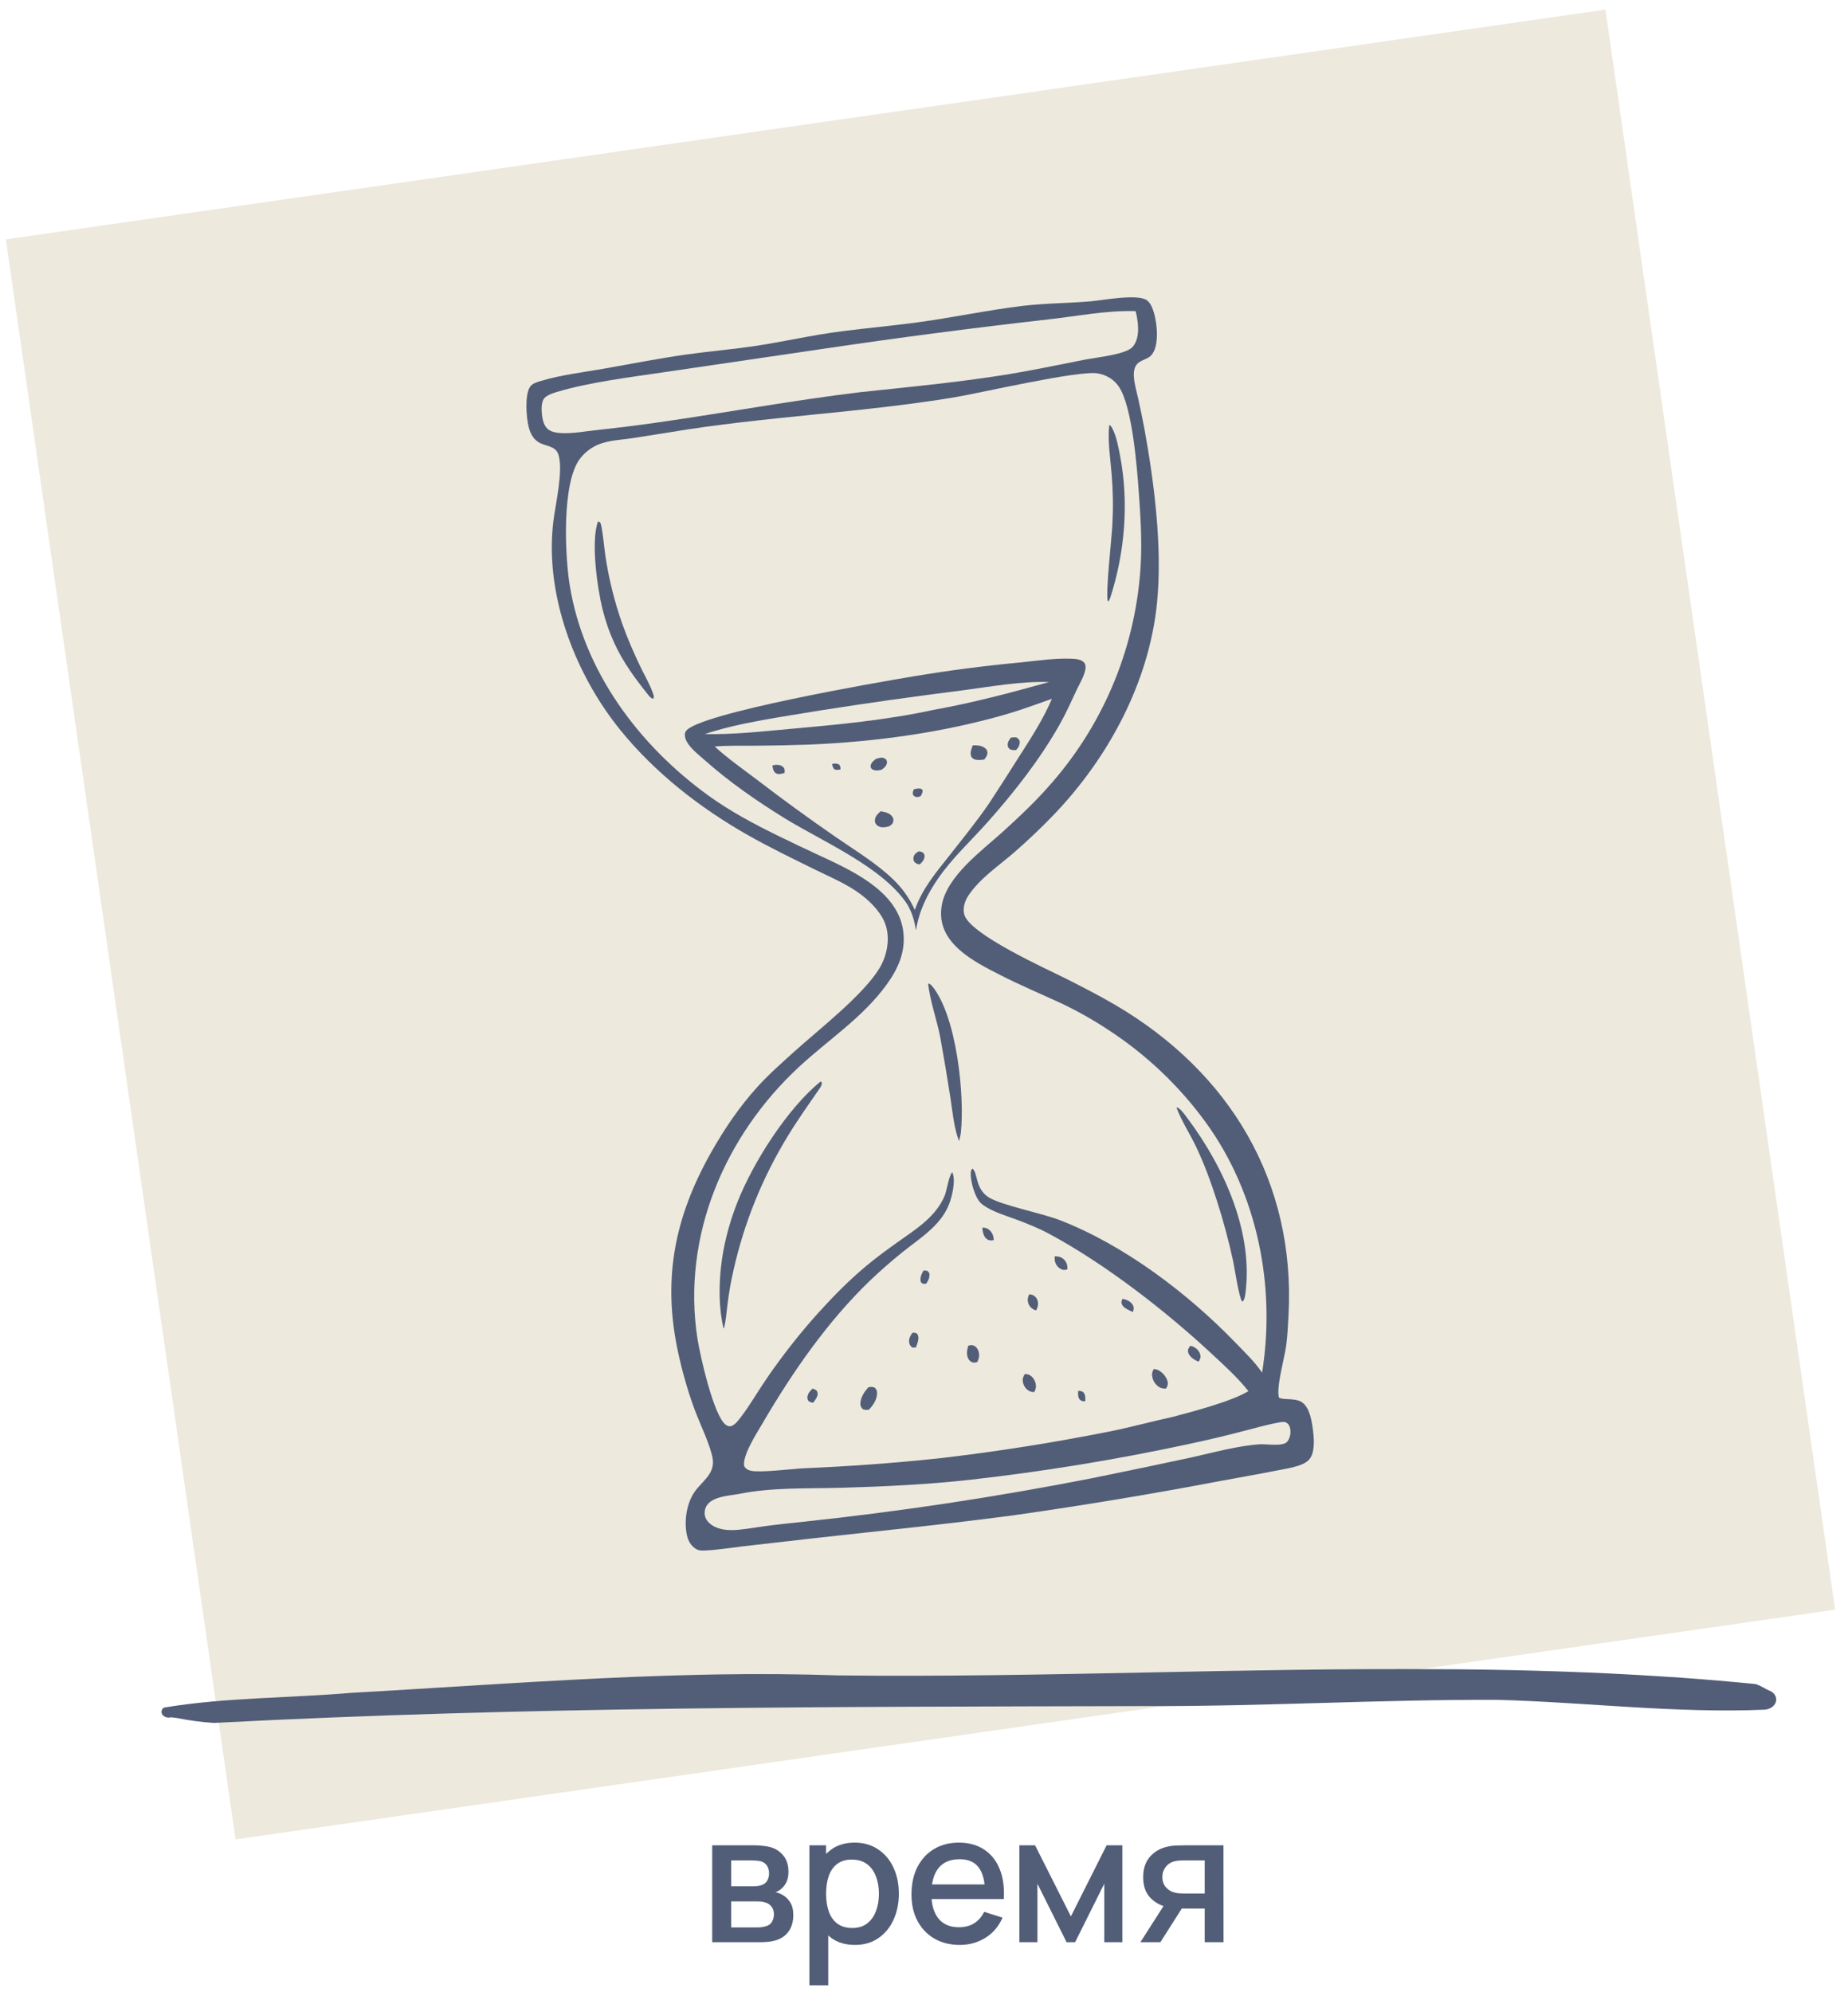 <?xml version="1.0" encoding="UTF-8"?> <svg xmlns="http://www.w3.org/2000/svg" width="103" height="111" viewBox="0 0 103 111" fill="none"><g clip-path="url(#clip0_466_2820)"><path d="M0.327 13.337L89.481 0.537L102.282 89.691L13.128 102.491L0.327 13.337Z" fill="#EDE9DD"></path><path d="M44.914 18.778C46.976 18.378 49.06 18.244 51.137 17.962C53.099 17.697 55.041 17.279 57.006 17.043C58.273 16.891 59.532 16.899 60.798 16.789C61.468 16.73 63.371 16.365 63.909 16.721C64.264 16.956 64.398 17.703 64.449 18.105C64.516 18.628 64.53 19.621 64.012 19.921C63.79 20.049 63.49 20.119 63.336 20.335C63.224 20.491 63.189 20.714 63.194 20.901C63.204 21.335 63.343 21.781 63.437 22.204C63.559 22.756 63.673 23.31 63.78 23.866C64.335 26.904 64.794 30.526 64.487 33.597C64.044 38.018 61.784 42.212 58.741 45.389C58.045 46.116 57.29 46.83 56.531 47.491C55.666 48.244 54.641 48.916 53.989 49.878C53.784 50.182 53.65 50.57 53.739 50.939C54.011 52.062 58.414 54.02 59.499 54.572C60.401 55.031 61.312 55.496 62.184 56.009C68.539 59.747 72.213 65.829 71.817 73.283C71.787 73.847 71.761 74.421 71.686 74.98C71.591 75.685 71.127 77.274 71.282 77.87C71.498 78.026 72.159 77.876 72.547 78.121C72.886 78.334 73.03 78.825 73.102 79.197C73.205 79.736 73.36 80.794 73.013 81.266C72.855 81.481 72.574 81.604 72.327 81.681C71.912 81.81 71.462 81.876 71.036 81.961C70.033 82.16 69.027 82.331 68.022 82.519C64.222 83.242 60.408 83.875 56.579 84.419C52.849 84.921 49.106 85.291 45.367 85.709L41.429 86.158C40.712 86.242 39.974 86.365 39.254 86.394C39.071 86.401 38.938 86.398 38.778 86.298C38.511 86.132 38.356 85.853 38.289 85.552C38.108 84.74 38.274 83.682 38.787 83.025C39.031 82.712 39.35 82.445 39.556 82.104C39.702 81.862 39.765 81.599 39.728 81.318C39.639 80.631 39.003 79.309 38.743 78.613C38.395 77.681 38.11 76.73 37.887 75.76C36.871 71.502 37.518 67.932 39.669 64.151C40.401 62.865 41.219 61.66 42.215 60.561C42.839 59.873 43.542 59.251 44.231 58.63C45.618 57.378 48.114 55.446 49.016 53.951C49.418 53.284 49.602 52.418 49.396 51.655C49.203 50.939 48.583 50.297 48.008 49.858C47.24 49.271 46.29 48.879 45.427 48.454C44.161 47.831 42.892 47.219 41.666 46.522C39.002 45.008 36.502 43.058 34.566 40.667C32.297 37.867 30.732 34.052 30.755 30.422C30.758 29.955 30.788 29.49 30.845 29.026C30.962 28.075 31.403 26.229 31.128 25.341C30.97 24.833 30.434 24.88 30.045 24.656C29.723 24.471 29.568 24.166 29.474 23.819C29.331 23.29 29.237 22.016 29.542 21.554C29.667 21.363 29.932 21.291 30.14 21.228C31.258 20.89 32.483 20.749 33.635 20.547C35.174 20.278 36.7 19.972 38.248 19.754C39.487 19.579 40.737 19.476 41.975 19.296C42.957 19.153 43.936 18.954 44.914 18.778Z" fill="#525E78"></path><path d="M37.338 24.085C42.6 23.204 47.96 23.01 53.222 22.134C54.648 21.896 60.112 20.625 61.179 20.805C61.66 20.887 62.077 21.133 62.355 21.537C63.124 22.661 63.379 26.14 63.477 27.507C63.569 28.793 63.649 30.083 63.583 31.372C63.576 31.512 63.567 31.652 63.557 31.792C63.547 31.932 63.535 32.071 63.522 32.211C63.509 32.35 63.494 32.489 63.478 32.629C63.462 32.768 63.445 32.907 63.426 33.046C63.407 33.184 63.387 33.323 63.365 33.462C63.343 33.6 63.32 33.738 63.295 33.876C63.271 34.014 63.245 34.152 63.217 34.289C63.19 34.426 63.161 34.563 63.13 34.7C63.1 34.837 63.068 34.973 63.035 35.109C63.002 35.246 62.967 35.381 62.931 35.517C62.895 35.652 62.858 35.787 62.819 35.922C62.78 36.056 62.74 36.191 62.698 36.324C62.657 36.458 62.614 36.592 62.569 36.724C62.525 36.857 62.479 36.99 62.432 37.122C62.385 37.254 62.337 37.385 62.287 37.516C62.237 37.647 62.186 37.777 62.133 37.907C62.08 38.037 62.026 38.166 61.971 38.295C61.916 38.424 61.859 38.552 61.802 38.68C61.744 38.807 61.684 38.934 61.624 39.06C61.563 39.187 61.502 39.312 61.438 39.438C61.375 39.563 61.311 39.687 61.245 39.811C61.179 39.935 61.112 40.058 61.044 40.18C60.976 40.302 60.906 40.424 60.835 40.545C60.764 40.666 60.692 40.786 60.619 40.905C60.546 41.025 60.471 41.143 60.395 41.261C60.32 41.379 60.243 41.496 60.164 41.612C60.086 41.728 60.007 41.844 59.926 41.958C59.846 42.073 59.764 42.187 59.681 42.3C59.598 42.413 59.514 42.525 59.428 42.636C59.343 42.747 59.257 42.857 59.169 42.966C59.081 43.076 58.993 43.184 58.903 43.292C58.813 43.399 58.722 43.506 58.63 43.611C57.809 44.569 56.865 45.46 55.932 46.309C54.741 47.395 52.752 48.812 52.484 50.479C52.154 52.533 54.269 53.573 55.782 54.344C56.875 54.901 57.992 55.371 59.105 55.884C60.024 56.316 60.907 56.812 61.754 57.372C62.019 57.544 62.281 57.722 62.538 57.907C62.796 58.091 63.049 58.282 63.298 58.478C63.546 58.674 63.79 58.875 64.03 59.083C64.269 59.29 64.504 59.503 64.733 59.721C64.963 59.939 65.187 60.162 65.406 60.391C65.626 60.619 65.84 60.852 66.048 61.091C66.257 61.329 66.459 61.572 66.657 61.82C66.854 62.068 67.046 62.32 67.231 62.576C70.097 66.546 71.112 71.689 70.344 76.482C69.928 75.872 69.367 75.337 68.855 74.807C66.186 72.048 62.66 69.377 59.065 67.983C58.084 67.603 55.797 67.15 55.11 66.717C54.336 66.23 54.511 65.336 54.197 65.112C54.129 65.179 54.115 65.239 54.108 65.333C54.072 65.803 54.347 66.8 54.731 67.095C55.272 67.511 56.017 67.715 56.647 67.952C57.265 68.184 57.884 68.431 58.466 68.743C61.593 70.419 64.98 73.05 67.579 75.472C68.276 76.121 68.989 76.765 69.581 77.513C68.666 78.078 66.476 78.653 65.383 78.943C64.194 79.202 63.022 79.527 61.826 79.764C58.664 80.394 55.483 80.894 52.28 81.264C49.798 81.524 47.31 81.706 44.816 81.81C44.151 81.844 42.394 82.064 41.867 81.953C41.688 81.916 41.579 81.85 41.479 81.698C41.352 81.121 42.215 79.795 42.523 79.268C44.179 76.437 46.136 73.613 48.511 71.335C49.074 70.799 49.658 70.288 50.263 69.8C51.22 69.022 52.407 68.325 52.884 67.131C53.067 66.674 53.281 65.791 53.081 65.319C52.911 65.412 52.755 66.378 52.657 66.613C52.155 67.818 51.036 68.495 50.015 69.223C49.411 69.653 48.815 70.088 48.247 70.565C47.304 71.357 46.449 72.223 45.624 73.135C44.581 74.287 43.598 75.546 42.718 76.828C42.232 77.535 41.805 78.294 41.281 78.975C41.147 79.149 40.963 79.4 40.743 79.463C40.634 79.495 40.539 79.449 40.452 79.387C39.779 78.908 39.015 75.508 38.872 74.581C37.995 68.899 40.381 63.297 44.534 59.446C46.17 57.929 48.073 56.708 49.403 54.88C50.08 53.95 50.518 52.96 50.328 51.79C49.971 49.594 47.383 48.465 45.595 47.63C44.836 47.279 44.082 46.92 43.331 46.552C42 45.9 40.681 45.195 39.478 44.324C35.597 41.516 32.527 37.398 31.752 32.6C31.481 30.921 31.312 26.908 32.317 25.569C32.351 25.525 32.386 25.481 32.422 25.439C32.458 25.397 32.495 25.357 32.535 25.317C32.573 25.278 32.614 25.239 32.655 25.203C32.697 25.166 32.739 25.131 32.783 25.097C32.827 25.063 32.872 25.03 32.918 25C32.964 24.969 33.011 24.939 33.059 24.912C33.108 24.884 33.157 24.858 33.206 24.833C33.256 24.809 33.307 24.786 33.358 24.765C33.941 24.527 34.622 24.509 35.24 24.417L37.338 24.085Z" fill="#EDE9DD"></path><path d="M50.935 37.682C52.93 37.35 54.935 37.091 56.949 36.903C57.842 36.813 58.779 36.669 59.676 36.702C59.924 36.71 60.282 36.725 60.444 36.944C60.682 37.266 60.183 38.068 60.028 38.401C59.723 39.055 59.427 39.717 59.073 40.346C57.974 42.301 56.53 44.14 55.041 45.813C54.126 46.84 53.073 47.809 52.292 48.941C51.665 49.85 51.228 50.752 51.051 51.843C50.968 51.302 50.844 50.871 50.57 50.391C49.194 48.303 45.846 46.895 43.725 45.587C42.199 44.646 40.643 43.567 39.301 42.375C38.944 42.057 38.38 41.635 38.213 41.179C38.162 41.041 38.145 40.872 38.228 40.743C38.864 39.754 49.031 37.996 50.935 37.682Z" fill="#525E78"></path><path d="M39.832 41.594C40.549 41.535 41.278 41.557 41.998 41.553C43.049 41.546 44.1 41.524 45.151 41.486C48.835 41.327 52.584 40.818 56.132 39.784C56.973 39.539 57.801 39.226 58.629 38.938C58.138 40.098 57.419 41.192 56.742 42.25C56.209 43.096 55.669 43.938 55.121 44.774C54.453 45.747 53.707 46.664 52.978 47.592C52.191 48.593 51.416 49.479 50.988 50.701C50.694 50.054 50.297 49.496 49.785 49.002C48.831 48.084 47.626 47.366 46.542 46.612C45.075 45.601 43.635 44.554 42.222 43.469C41.417 42.861 40.578 42.273 39.832 41.594Z" fill="#EDE9DD"></path><path d="M49.083 45.202C49.331 45.249 49.586 45.287 49.739 45.514C49.799 45.603 49.81 45.701 49.779 45.805C49.74 45.935 49.633 45.992 49.524 46.055C49.443 46.071 49.362 46.086 49.281 46.095C49.13 46.112 48.967 46.07 48.858 45.96C48.781 45.882 48.752 45.784 48.765 45.676C48.791 45.466 48.935 45.337 49.083 45.202Z" fill="#525E78"></path><path d="M54.219 41.531C54.435 41.523 54.655 41.529 54.845 41.645C54.94 41.702 55.016 41.781 55.032 41.895C55.056 42.062 54.958 42.192 54.863 42.316C54.718 42.348 54.561 42.354 54.414 42.337C54.289 42.322 54.216 42.267 54.138 42.171C54.052 41.936 54.132 41.756 54.219 41.531Z" fill="#525E78"></path><path d="M48.821 42.285C48.912 42.26 49.014 42.226 49.108 42.217C49.228 42.206 49.292 42.248 49.386 42.316C49.418 42.386 49.448 42.42 49.437 42.5C49.408 42.689 49.28 42.779 49.139 42.89C48.925 42.934 48.787 42.967 48.59 42.852C48.552 42.791 48.52 42.766 48.525 42.691C48.539 42.498 48.683 42.397 48.821 42.285Z" fill="#525E78"></path><path d="M56.337 41.102C56.446 41.081 56.533 41.076 56.644 41.085C56.758 41.155 56.771 41.173 56.834 41.29C56.844 41.512 56.783 41.626 56.637 41.79C56.52 41.797 56.391 41.811 56.287 41.74C56.227 41.699 56.186 41.646 56.172 41.575C56.134 41.384 56.233 41.25 56.337 41.102Z" fill="#525E78"></path><path d="M51.216 47.434C51.331 47.451 51.385 47.466 51.477 47.539C51.51 47.609 51.54 47.643 51.532 47.724C51.512 47.924 51.397 48.038 51.256 48.167C51.159 48.148 51.048 48.118 50.98 48.041C50.913 47.966 50.893 47.857 50.916 47.761C50.958 47.588 51.071 47.513 51.216 47.434Z" fill="#525E78"></path><path d="M43.051 42.647C43.109 42.635 43.168 42.624 43.226 42.618C43.365 42.604 43.557 42.635 43.655 42.743C43.757 42.856 43.734 42.928 43.728 43.066C43.581 43.112 43.398 43.173 43.251 43.087C43.094 42.996 43.075 42.807 43.051 42.647Z" fill="#525E78"></path><path d="M50.937 43.977C51.042 43.957 51.166 43.922 51.273 43.938C51.364 43.952 51.376 43.972 51.426 44.041C51.43 44.175 51.37 44.259 51.305 44.37C51.252 44.385 51.185 44.409 51.128 44.411C51.011 44.415 50.962 44.37 50.887 44.291C50.856 44.156 50.886 44.1 50.937 43.977Z" fill="#525E78"></path><path d="M46.383 42.561C46.533 42.54 46.628 42.529 46.767 42.596C46.846 42.715 46.845 42.73 46.844 42.873C46.709 42.898 46.623 42.92 46.493 42.857C46.409 42.759 46.4 42.683 46.383 42.561Z" fill="#525E78"></path><path d="M45.74 39.582C48.355 39.172 50.975 38.802 53.6 38.472C55.18 38.268 56.875 37.948 58.471 38.004C56.347 38.594 54.205 39.166 52.034 39.553C49.405 40.125 46.703 40.377 44.027 40.616C42.457 40.756 40.866 40.938 39.288 40.902C41.18 40.259 43.733 39.922 45.74 39.582Z" fill="#EDE9DD"></path><path d="M45.74 60.258L45.804 60.321C45.81 60.483 45.734 60.575 45.644 60.705C45.062 61.551 44.464 62.39 43.929 63.267C43.751 63.558 43.579 63.852 43.413 64.149C43.246 64.447 43.086 64.748 42.933 65.052C42.779 65.356 42.632 65.663 42.491 65.974C42.35 66.284 42.215 66.597 42.088 66.913C41.96 67.229 41.838 67.547 41.724 67.868C41.609 68.189 41.501 68.513 41.4 68.838C41.298 69.164 41.204 69.491 41.117 69.82C41.029 70.15 40.948 70.481 40.874 70.814C40.736 71.415 40.63 72.023 40.554 72.635C40.496 73.075 40.466 73.539 40.362 73.969C40.359 73.982 40.356 73.996 40.352 74.009L40.319 73.993C40.068 72.907 40.065 71.72 40.183 70.616C40.315 69.376 40.655 68.1 41.117 66.942C41.996 64.738 43.898 61.748 45.74 60.258Z" fill="#525E78"></path><path d="M65.569 61.705C65.582 61.706 65.596 61.706 65.609 61.709C65.793 61.753 66.063 62.147 66.174 62.294C68.214 65.016 69.893 68.69 69.403 72.151C69.394 72.202 69.386 72.256 69.37 72.306C69.338 72.406 69.319 72.485 69.226 72.535L69.248 72.5L69.236 72.531C69.055 72.311 68.811 70.643 68.728 70.26C68.483 69.137 68.186 68.028 67.835 66.934C67.494 65.873 67.112 64.817 66.624 63.813C66.292 63.13 65.855 62.456 65.586 61.749C65.58 61.734 65.575 61.719 65.569 61.705Z" fill="#525E78"></path><path d="M33.331 29.053C33.387 29.077 33.432 29.08 33.463 29.137C33.57 29.334 33.695 30.687 33.746 31.001C33.842 31.639 33.969 32.272 34.125 32.899C34.281 33.526 34.467 34.144 34.681 34.754C34.976 35.586 35.324 36.383 35.708 37.179C35.938 37.657 36.231 38.148 36.401 38.651C36.438 38.759 36.457 38.821 36.419 38.932C36.3 38.919 36.27 38.865 36.184 38.789C35.443 37.866 34.742 36.929 34.246 35.846C34.105 35.539 33.978 35.225 33.867 34.906C33.756 34.586 33.66 34.262 33.58 33.934C33.299 32.797 32.916 30.167 33.331 29.053Z" fill="#525E78"></path><path d="M61.826 23.675C61.909 23.724 61.946 23.773 61.99 23.856C62.23 24.318 62.336 24.91 62.433 25.421C62.927 28.03 62.693 30.813 61.873 33.332C61.852 33.388 61.819 33.447 61.792 33.501L61.74 33.487C61.618 32.987 61.959 30.031 61.998 29.245C62.05 28.312 62.037 27.379 61.96 26.447C61.891 25.545 61.724 24.576 61.826 23.675Z" fill="#525E78"></path><path d="M51.727 54.797C51.838 54.824 51.892 54.87 51.963 54.957C53.313 56.603 53.778 61.024 53.554 63.117C53.534 63.271 53.486 63.431 53.452 63.583C53.162 62.822 53.095 61.955 52.97 61.153C52.797 60.038 52.61 58.925 52.409 57.814C52.217 56.81 51.842 55.808 51.727 54.797Z" fill="#525E78"></path><path d="M48.407 77.295C48.546 77.274 48.627 77.258 48.759 77.324C48.844 77.412 48.874 77.463 48.883 77.587C48.907 77.944 48.665 78.31 48.426 78.549C48.293 78.563 48.224 78.569 48.095 78.518C47.996 78.423 47.952 78.353 47.953 78.211C47.954 77.878 48.184 77.525 48.407 77.295Z" fill="#525E78"></path><path d="M64.305 76.281C64.39 76.293 64.475 76.301 64.552 76.341C64.791 76.463 65.005 76.705 65.073 76.966C65.117 77.134 65.074 77.233 64.986 77.375C64.877 77.368 64.757 77.365 64.657 77.314C64.455 77.21 64.3 77.009 64.24 76.791C64.184 76.586 64.206 76.467 64.305 76.281Z" fill="#525E78"></path><path d="M57.12 76.56C57.194 76.563 57.265 76.567 57.335 76.595C57.51 76.663 57.648 76.841 57.702 77.017C57.766 77.227 57.746 77.375 57.647 77.567C57.546 77.562 57.458 77.555 57.365 77.505C57.344 77.493 57.323 77.48 57.302 77.466C57.282 77.451 57.262 77.436 57.243 77.42C57.225 77.403 57.207 77.386 57.19 77.368C57.173 77.35 57.157 77.33 57.142 77.311C57.127 77.29 57.113 77.27 57.101 77.248C57.088 77.227 57.076 77.205 57.066 77.182C57.056 77.16 57.047 77.136 57.039 77.113C57.031 77.089 57.024 77.065 57.019 77.041C56.976 76.842 57.015 76.73 57.12 76.56Z" fill="#525E78"></path><path d="M53.967 74.982C54.085 74.952 54.166 74.93 54.285 74.981C54.393 75.026 54.486 75.144 54.524 75.252C54.608 75.491 54.579 75.671 54.468 75.891C54.381 75.916 54.29 75.939 54.201 75.911C54.084 75.873 54.012 75.789 53.96 75.684C53.851 75.466 53.902 75.202 53.967 74.982Z" fill="#525E78"></path><path d="M66.348 74.987C66.402 75 66.455 75.011 66.505 75.035C66.686 75.122 66.839 75.266 66.894 75.463C66.941 75.629 66.89 75.732 66.809 75.87C66.721 75.838 66.637 75.803 66.558 75.751C66.405 75.649 66.231 75.494 66.215 75.296C66.204 75.147 66.265 75.095 66.348 74.987Z" fill="#525E78"></path><path d="M58.785 69.999C58.993 69.996 59.164 70.038 59.313 70.19C59.465 70.345 59.502 70.519 59.492 70.728C59.441 70.74 59.364 70.763 59.309 70.761C59.181 70.756 59.036 70.671 58.952 70.574C58.795 70.393 58.773 70.233 58.785 69.999Z" fill="#525E78"></path><path d="M57.359 72.121C57.409 72.126 57.478 72.128 57.526 72.145C57.543 72.151 57.558 72.158 57.574 72.165C57.59 72.173 57.605 72.181 57.619 72.19C57.634 72.199 57.648 72.209 57.662 72.219C57.675 72.23 57.688 72.241 57.7 72.253C57.713 72.265 57.724 72.278 57.736 72.291C57.747 72.304 57.757 72.318 57.767 72.332C57.776 72.347 57.785 72.362 57.793 72.377C57.801 72.392 57.808 72.408 57.814 72.424C57.896 72.632 57.848 72.819 57.756 73.011C57.71 73.003 57.71 73.005 57.66 72.984C57.505 72.922 57.375 72.792 57.32 72.635C57.254 72.447 57.281 72.298 57.359 72.121Z" fill="#525E78"></path><path d="M50.853 74.264C50.916 74.256 50.958 74.255 51.021 74.267C51.092 74.282 51.125 74.322 51.157 74.389C51.248 74.581 51.122 74.905 51.043 75.084C50.98 75.087 50.914 75.083 50.85 75.082C50.76 75.016 50.706 74.956 50.681 74.842C50.633 74.62 50.727 74.436 50.853 74.264Z" fill="#525E78"></path><path d="M45.289 77.373C45.321 77.382 45.359 77.393 45.389 77.407C45.487 77.45 45.536 77.482 45.565 77.592C45.616 77.785 45.429 78.021 45.319 78.161C45.19 78.134 45.142 78.134 45.043 78.043C45.013 77.968 44.989 77.909 45.002 77.827C45.032 77.638 45.15 77.494 45.289 77.373Z" fill="#525E78"></path><path d="M51.465 70.8C51.502 70.797 51.571 70.789 51.607 70.794C51.715 70.808 51.739 70.863 51.797 70.944C51.831 71.181 51.751 71.329 51.623 71.525C51.593 71.53 51.558 71.537 51.528 71.535C51.418 71.532 51.4 71.511 51.325 71.439C51.253 71.203 51.357 71.009 51.465 70.8Z" fill="#525E78"></path><path d="M62.567 72.369C62.629 72.382 62.635 72.381 62.686 72.396C62.871 72.453 63.066 72.558 63.151 72.741C63.215 72.88 63.186 72.969 63.145 73.106C62.946 73.013 62.612 72.887 62.527 72.669C62.478 72.542 62.519 72.484 62.567 72.369Z" fill="#525E78"></path><path d="M54.746 68.406C54.912 68.403 55.012 68.423 55.14 68.532C55.317 68.682 55.374 68.875 55.391 69.098C55.255 69.121 55.151 69.137 55.027 69.057C54.81 68.919 54.778 68.637 54.746 68.406Z" fill="#525E78"></path><path d="M60.091 77.503C60.187 77.499 60.307 77.506 60.379 77.577C60.513 77.709 60.49 77.906 60.487 78.079C60.388 78.088 60.282 78.074 60.205 78.005C60.064 77.88 60.086 77.672 60.091 77.503Z" fill="#525E78"></path><path d="M45.878 19.437C50.051 18.818 54.234 18.272 58.426 17.797C60.042 17.62 61.666 17.285 63.297 17.336C63.349 17.539 63.389 17.755 63.411 17.963C63.461 18.427 63.448 18.946 63.134 19.321C62.776 19.75 61.123 19.912 60.523 20.029C58.919 20.343 57.319 20.684 55.703 20.933C53.121 21.329 50.531 21.579 47.935 21.853C44.19 22.308 40.47 22.992 36.734 23.529C35.539 23.701 34.349 23.847 33.149 23.976C32.667 24.028 32.177 24.116 31.692 24.134C31.371 24.146 30.905 24.141 30.626 23.976C30.438 23.864 30.328 23.663 30.271 23.457C30.186 23.142 30.124 22.528 30.297 22.245C30.428 22.031 30.806 21.91 31.038 21.84C32.814 21.303 35.181 21.009 37.056 20.733L45.878 19.437Z" fill="#EDE9DD"></path><path d="M41.169 83.245C43.022 82.868 44.95 82.952 46.83 82.899C49.233 82.832 51.651 82.72 54.041 82.456C56.094 82.225 58.14 81.943 60.18 81.61C62.219 81.276 64.249 80.893 66.269 80.458C67.291 80.241 68.308 79.999 69.319 79.734C69.967 79.569 70.622 79.377 71.281 79.26C71.448 79.231 71.617 79.189 71.759 79.313C71.875 79.414 71.915 79.57 71.924 79.718C71.938 79.933 71.874 80.199 71.718 80.356C71.478 80.596 70.615 80.462 70.268 80.472C68.955 80.553 67.631 80.938 66.347 81.219C64.495 81.617 62.641 82.004 60.785 82.38C58.12 82.901 55.445 83.364 52.76 83.768C50.075 84.172 47.383 84.516 44.682 84.802C43.959 84.878 43.239 84.954 42.518 85.052C41.948 85.129 41.354 85.25 40.78 85.257C40.457 85.26 40.119 85.208 39.828 85.064C39.599 84.951 39.375 84.757 39.301 84.504C39.242 84.3 39.279 84.06 39.395 83.882C39.72 83.382 40.636 83.34 41.169 83.245Z" fill="#EDE9DD"></path></g><path d="M98.704 94.236C98.823 94.305 98.913 94.401 98.961 94.511C99.009 94.621 99.013 94.741 98.972 94.853C98.932 94.965 98.849 95.065 98.735 95.138C98.621 95.212 98.481 95.255 98.334 95.263C93.424 95.475 88.341 94.845 83.45 94.713C80.216 94.703 76.989 94.791 73.755 94.885C70.491 94.978 67.219 95.072 63.948 95.062C46.333 95.106 29.526 95.081 11.929 96C11.231 95.957 10.54 95.865 9.863 95.725C9.751 95.711 9.64 95.696 9.529 95.686C9.442 95.709 9.348 95.708 9.262 95.683C9.176 95.657 9.104 95.609 9.057 95.547C9.01 95.484 8.991 95.411 9.004 95.339C9.017 95.267 9.06 95.2 9.127 95.15L9.294 95.121C12.632 94.576 16.207 94.615 19.633 94.32C20.727 94.261 21.822 94.197 22.916 94.128C23.442 94.099 23.974 94.065 24.499 94.03C29.322 93.735 34.145 93.425 38.98 93.318C39.326 93.308 39.679 93.302 40.032 93.298C42.257 93.259 44.489 93.277 46.727 93.352C52.465 93.421 58.299 93.302 64.171 93.185C69.519 93.077 74.899 92.969 80.267 93.008C80.63 93.008 80.99 93.013 81.355 93.013C85.108 93.052 88.849 93.165 92.57 93.406C92.973 93.431 93.368 93.456 93.771 93.485C95.131 93.583 96.497 93.701 97.851 93.834C98.173 93.936 98.395 94.119 98.704 94.236Z" fill="#525E78"></path><path d="M39.695 108.22V102.82H42.07C42.227 102.82 42.383 102.83 42.54 102.85C42.697 102.867 42.835 102.892 42.955 102.925C43.228 103.002 43.462 103.155 43.655 103.385C43.848 103.612 43.945 103.915 43.945 104.295C43.945 104.512 43.912 104.695 43.845 104.845C43.778 104.992 43.687 105.119 43.57 105.225C43.517 105.272 43.46 105.314 43.4 105.35C43.34 105.387 43.28 105.415 43.22 105.435C43.343 105.455 43.465 105.499 43.585 105.565C43.768 105.662 43.918 105.802 44.035 105.985C44.155 106.165 44.215 106.407 44.215 106.71C44.215 107.074 44.127 107.379 43.95 107.625C43.773 107.869 43.523 108.035 43.2 108.125C43.073 108.162 42.93 108.187 42.77 108.2C42.613 108.214 42.457 108.22 42.3 108.22H39.695ZM40.755 107.395H42.235C42.305 107.395 42.385 107.389 42.475 107.375C42.565 107.362 42.645 107.344 42.715 107.32C42.865 107.274 42.972 107.189 43.035 107.065C43.102 106.942 43.135 106.81 43.135 106.67C43.135 106.48 43.085 106.329 42.985 106.215C42.885 106.099 42.758 106.024 42.605 105.99C42.538 105.967 42.465 105.954 42.385 105.95C42.305 105.947 42.237 105.945 42.18 105.945H40.755V107.395ZM40.755 105.105H41.925C42.022 105.105 42.12 105.1 42.22 105.09C42.32 105.077 42.407 105.055 42.48 105.025C42.61 104.975 42.707 104.892 42.77 104.775C42.833 104.655 42.865 104.525 42.865 104.385C42.865 104.232 42.83 104.095 42.76 103.975C42.69 103.855 42.585 103.772 42.445 103.725C42.348 103.692 42.237 103.674 42.11 103.67C41.987 103.664 41.908 103.66 41.875 103.66H40.755V105.105ZM47.653 108.37C47.136 108.37 46.703 108.245 46.353 107.995C46.003 107.742 45.738 107.4 45.558 106.97C45.378 106.54 45.288 106.055 45.288 105.515C45.288 104.975 45.376 104.49 45.553 104.06C45.733 103.63 45.996 103.292 46.343 103.045C46.693 102.795 47.123 102.67 47.633 102.67C48.139 102.67 48.576 102.795 48.943 103.045C49.313 103.292 49.598 103.63 49.798 104.06C49.998 104.487 50.098 104.972 50.098 105.515C50.098 106.055 49.998 106.542 49.798 106.975C49.601 107.405 49.319 107.745 48.953 107.995C48.589 108.245 48.156 108.37 47.653 108.37ZM45.113 110.62V102.82H46.043V106.705H46.163V110.62H45.113ZM47.508 107.425C47.841 107.425 48.116 107.34 48.333 107.17C48.553 107 48.716 106.772 48.823 106.485C48.933 106.195 48.988 105.872 48.988 105.515C48.988 105.162 48.933 104.842 48.823 104.555C48.716 104.269 48.551 104.04 48.328 103.87C48.104 103.7 47.819 103.615 47.473 103.615C47.146 103.615 46.876 103.695 46.663 103.855C46.453 104.015 46.296 104.239 46.193 104.525C46.093 104.812 46.043 105.142 46.043 105.515C46.043 105.889 46.093 106.219 46.193 106.505C46.293 106.792 46.451 107.017 46.668 107.18C46.884 107.344 47.164 107.425 47.508 107.425ZM53.497 108.37C52.96 108.37 52.488 108.254 52.082 108.02C51.678 107.784 51.363 107.455 51.137 107.035C50.913 106.612 50.802 106.122 50.802 105.565C50.802 104.975 50.912 104.464 51.132 104.03C51.355 103.597 51.665 103.262 52.062 103.025C52.458 102.789 52.92 102.67 53.447 102.67C53.997 102.67 54.465 102.799 54.852 103.055C55.238 103.309 55.527 103.67 55.717 104.14C55.91 104.61 55.987 105.169 55.947 105.815H54.902V105.435C54.895 104.809 54.775 104.345 54.542 104.045C54.312 103.745 53.96 103.595 53.487 103.595C52.963 103.595 52.57 103.76 52.307 104.09C52.043 104.42 51.912 104.897 51.912 105.52C51.912 106.114 52.043 106.574 52.307 106.9C52.57 107.224 52.95 107.385 53.447 107.385C53.773 107.385 54.055 107.312 54.292 107.165C54.532 107.015 54.718 106.802 54.852 106.525L55.877 106.85C55.667 107.334 55.348 107.709 54.922 107.975C54.495 108.239 54.02 108.37 53.497 108.37ZM51.572 105.815V105H55.427V105.815H51.572ZM56.817 108.22V102.82H57.692L59.687 106.78L61.677 102.82H62.557V108.22H61.547V104.96L59.922 108.22H59.447L57.822 104.96V108.22H56.817ZM67.145 108.22V106.345H66.076C65.949 106.345 65.797 106.34 65.621 106.33C65.447 106.32 65.284 106.302 65.13 106.275C64.727 106.202 64.391 106.027 64.121 105.75C63.85 105.47 63.715 105.085 63.715 104.595C63.715 104.122 63.842 103.742 64.096 103.455C64.352 103.165 64.677 102.979 65.07 102.895C65.24 102.855 65.414 102.834 65.591 102.83C65.77 102.824 65.922 102.82 66.046 102.82H68.191L68.195 108.22H67.145ZM63.56 108.22L64.925 106.085H66.031L64.675 108.22H63.56ZM65.986 105.505H67.145V103.66H65.986C65.912 103.66 65.822 103.664 65.716 103.67C65.609 103.677 65.505 103.695 65.406 103.725C65.302 103.755 65.202 103.809 65.106 103.885C65.012 103.962 64.936 104.06 64.876 104.18C64.816 104.297 64.785 104.432 64.785 104.585C64.785 104.815 64.85 105.005 64.981 105.155C65.111 105.302 65.266 105.399 65.445 105.445C65.542 105.472 65.639 105.489 65.736 105.495C65.832 105.502 65.915 105.505 65.986 105.505Z" fill="#525E78"></path><defs><clipPath id="clip0_466_2820"><rect width="90.068" height="90.068" fill="white" transform="translate(0.327 13.337) rotate(-8.171)"></rect></clipPath></defs></svg> 